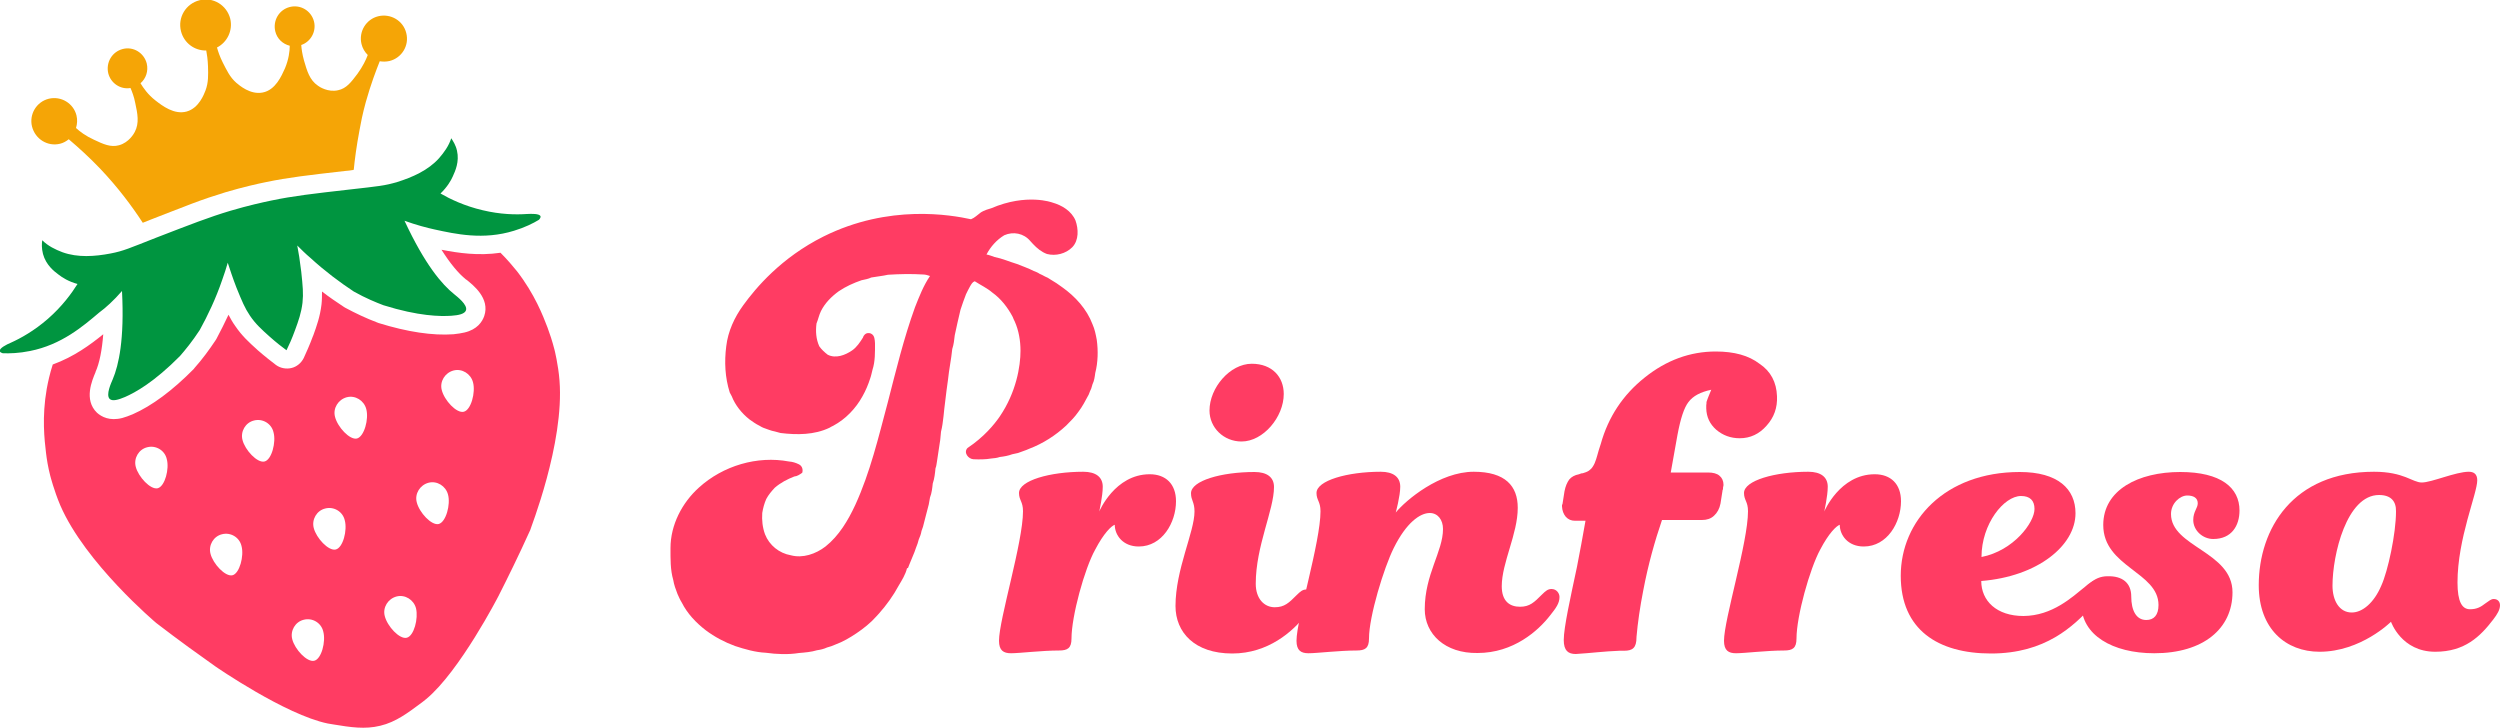 <?xml version="1.0" encoding="utf-8"?>
<!-- Generator: Adobe Illustrator 27.8.1, SVG Export Plug-In . SVG Version: 6.00 Build 0)  -->
<svg version="1.1" data-id="Capa_1" xmlns="http://www.w3.org/2000/svg" xmlns:xlink="http://www.w3.org/1999/xlink" x="0px" y="0px"
	 viewBox="0 0 1000 291" style="enable-background:new 0 0 1000 291;" xml:space="preserve">
<style type="text/css">
	.st0{fill:#FF3C63;}
	.st1{fill:#009540;}
	.st2{fill:#F5A506;}
</style>
<g>
	<g>
		<path class="st0" d="M392.3,85c-0.5,0.4-1,0.8-1.9,1.5c-0.6,0.5-1.3,0.9-2,1.2c-7.9-1.7-32.7-6.2-59,6.9
			c-17,8.5-27.1,20.6-32.1,27.5c-3.5,4.8-6.1,10.4-6.8,16.4c-0.8,6.2-0.5,12.5,1.4,18.5c0.3,0.5,0.5,1,0.8,1.5c1.4,3.6,4,6.8,7,9.2
			c1.3,0.9,2.6,1.9,4.1,2.6c0.5,0.3,1,0.6,1.5,0.8c1.5,0.5,3,1.2,4.7,1.5c0.7,0.2,1.5,0.4,2.2,0.6c6.6,0.8,13.5,0.8,19.6-2.1
			c0.5-0.3,1-0.6,1.5-0.8c5-2.7,9-6.9,11.7-11.8c1.3-2.3,2.3-4.7,3.1-7.2c0.4-1.1,0.6-2.3,0.9-3.4c1.1-3.4,1-7,1-10.6
			c-0.1-1.3-0.1-3.1-1.5-3.8c-0.1-0.1-1-0.5-2-0.1c-1,0.5-1.3,1.5-1.3,1.6c-1.2,1.9-2.5,3.9-4.4,5.2c-2.8,1.9-6.5,3.3-9.7,1.7
			c-1.3-1-2.5-2.1-3.4-3.4c-1.3-2.9-1.5-6-1.1-9.1c0.7-1.7,1-3.4,1.8-5c1.6-3.2,4.2-5.8,7.1-7.9c2.8-1.9,5.9-3.3,9.1-4.4
			c1.3-0.3,2.7-0.5,3.9-1.1c2.2-0.4,4.5-0.6,6.7-1.1c4.7-0.3,9.4-0.4,14.1-0.1c0.9,0,1.8,0.3,2.7,0.6c-2.6,3.8-4.3,8.2-6,12.5
			c-4.5,12.4-7.6,25.3-10.9,38.1c-3.7,13.8-7,27.9-13,41c-2.9,6.2-6.5,12.3-11.9,16.6c-3.9,3-9.1,4.8-13.9,3.5
			c-4.6-0.8-8.6-4-10.3-8.4c-1-2.7-1.3-5.7-1.1-8.5c0.3-1.9,0.8-3.8,1.6-5.6c0.9-1.7,2.1-3.1,3.4-4.5c2.3-2,5-3.4,7.8-4.5
			c1.2-0.1,2.2-0.8,3.2-1.5c0.4-1.4-0.1-2.8-1.4-3.4c-1.2-0.6-2.5-1-3.9-1.1c-12.7-2.4-26.4,1.7-36,10.4c-6.8,6.1-11.4,15-11.4,24.2
			c0,4.3-0.1,8.7,1.1,12.8c0.3,1.9,1,3.8,1.7,5.6c0.5,1.1,1,2.3,1.7,3.4c2.2,4.4,5.7,8.1,9.6,11.1c3.6,2.7,7.6,4.8,11.7,6.3
			c4,1.3,8.1,2.5,12.3,2.7c4.4,0.6,8.9,0.8,13.3,0.1c2.4-0.2,4.9-0.4,7.2-1.1c1.4-0.2,2.7-0.5,4-1.1c1.2-0.3,2.3-0.7,3.4-1.2
			c3-1.1,5.7-2.7,8.4-4.5c2.8-1.9,5.6-4.1,7.9-6.7c0.4-0.4,0.7-0.8,1.1-1.2c3-3.4,5.7-7.1,7.9-11.2c1.3-2.2,2.7-4.4,3.3-6.9l0.4-0.1
			c0.2-0.4,0.3-0.9,0.5-1.3c0.7-1.7,1.4-3.4,2.1-5.1c0.2-0.6,0.4-1.2,0.6-1.7c0.5-1.1,0.8-2.2,1.1-3.3c0.5-1.1,0.9-2.2,1.1-3.4
			c0.2-0.6,0.4-1.1,0.6-1.7c0.8-3,1.5-6,2.3-8.9c0.2-0.9,0.3-1.9,0.5-2.8c0.7-1.8,0.9-3.7,1.1-5.6c0.7-2,0.9-4.1,1.1-6.1
			c0.4-0.9,0.4-1.9,0.6-2.8c0.4-2.4,0.7-4.9,1.1-7.3c0.3-1.5,0.3-3,0.5-4.5c1-4,1.1-8.2,1.7-12.3c0.3-2.8,0.7-5.6,1.1-8.5
			c0.4-4.1,1.3-8.2,1.7-12.3c0.6-1.8,0.8-3.7,1-5.5c0.7-3.4,1.5-6.8,2.3-10.2c0.7-2.1,1.4-4.2,2.2-6.2c0.5-1.1,1.1-2.2,1.7-3.3
			c0.5-0.8,0.9-1.6,1.8-1.9c2.3,1.5,4.9,2.7,7,4.5c3.5,2.5,6.2,6,8.2,9.8c0.2,0.6,0.5,1.2,0.8,1.8c1.6,3.6,2.3,7.7,2.3,11.7
			c0,6.2-1.7,16.6-8.3,26.3c-2.2,3.2-6.3,8.2-12.9,12.6c-1.7,1.8,0.3,4.4,2.4,4.5c2.4,0.1,4.8,0.1,7.1-0.3c1.1-0.1,2.3-0.2,3.4-0.6
			c1.7-0.2,3.4-0.5,5-1.1c0.8-0.2,1.5-0.3,2.3-0.5c1.5-0.6,3-1,4.5-1.7c5.5-2.1,10.5-5.3,14.8-9.3c1.7-1.7,3.4-3.4,4.8-5.4
			c1.7-2.2,2.9-4.6,4.2-7c0.3-0.8,0.6-1.6,1-2.4c0.2-0.6,0.3-1.1,0.5-1.7c0.7-1.4,0.9-3,1.1-4.5c1.1-4.3,1.2-8.9,0.6-13.3
			c-0.4-2.1-0.8-4.2-1.7-6.2c-2.3-6.1-6.9-11.1-12.1-14.8c-1.5-1.1-3.1-2.2-4.7-3.1c-0.7-0.5-1.4-0.9-2.2-1.2
			c-0.7-0.4-1.5-0.8-2.2-1.1c-0.7-0.5-1.5-0.8-2.3-1.1c-2.1-1.1-4.5-1.9-6.7-2.8c-3-0.9-5.9-2.2-9-2.8c-1.1-0.4-2.1-0.8-3.2-1
			c1.6-3.1,4.1-5.9,7.1-7.7c3.6-1.6,7.8-0.8,10.4,2.3c0.4,0.4,0.7,0.8,1.1,1.2c1.6,1.7,3.4,3.2,5.6,4c3.5,0.9,7.5-0.1,10.1-2.7
			c2.7-2.8,2.5-7.3,1.3-10.7c-1.6-3.8-5.4-6.1-9.3-7.2c0,0-10.2-3.8-24.4,2.3C393.5,84.1,392.3,85,392.3,85z"/>
		<path class="st0" d="M428.6,255.4c0,3.9-1.6,4.8-5,4.8c-6.9,0-15.8,1.1-19.2,1.1c-3,0-4.8-1.1-4.8-5c0-8.5,9.6-39.4,9.6-51.8
			c0-3.9-1.6-4.4-1.6-7.3c0-5,12.4-8.5,25.7-8.5c5,0,7.8,2.1,7.8,6c0,3.7-1.4,9.9-1.4,9.9s6.2-14.9,20.2-14.9
			c6.4,0,10.5,3.9,10.5,10.8c0,8.5-5.5,18.1-14.9,18.1c-6.4,0-9.6-4.6-9.6-8.7c-1.4,0.5-4.4,3.4-7.8,9.9
			C433.8,227.5,428.6,246.5,428.6,255.4z"/>
		<path class="st0" d="M470.2,242.4c0-14.7,7.6-29.6,7.6-37.8c0-3.9-1.4-4.4-1.4-7.3c0-5,12.1-8.5,25.4-8.5c5,0,7.8,2.1,7.8,6
			c0,9.2-7.3,23.6-7.3,38.7c0,6,3.4,9.4,7.6,9.4c3.9,0,5.7-1.8,8.7-4.8c1.6-1.6,2.5-2.3,3.9-2.3c2.1,0,3.2,1.8,3.2,3.2
			c0,2.5-1.4,4.4-3.7,7.3c-4.8,6.2-14.7,15.1-29.1,15.1C477.8,261.4,470.2,252.9,470.2,242.4z M500.7,145.5
			c8.2,0,12.8,5.3,12.8,12.1c0,9.2-8.2,19-16.9,19c-7.1,0-12.8-5.5-12.8-12.4C483.8,155.1,492,145.5,500.7,145.5z"/>
		<path class="st0" d="M569.9,243.7c0-14,7.3-23.1,7.3-32.1c0-3.7-2.1-6.4-5.3-6.4c-3.9,0-9.4,3.9-14.4,14
			c-3.9,7.8-9.9,27.3-9.9,36.2c0,3.9-1.6,4.8-5,4.8c-6.9,0-15.8,1.1-19.2,1.1c-3,0-4.8-1.1-4.8-5c0-8.5,9.6-39.4,9.6-51.8
			c0-3.9-1.6-4.4-1.6-7.3c0-5,12.4-8.5,25.7-8.5c5,0,7.8,2.1,7.8,6c0,3.7-1.8,10.3-1.8,10.3c4.1-5,17.6-16.3,31.2-16.3
			c12.6,0,17.6,5.7,17.6,14.4c0,10.5-6.4,22-6.4,31.4c0,6,3.2,8.2,7.3,8.2c3.9,0,5.7-1.8,8.7-4.8c1.6-1.6,2.5-2.3,3.9-2.3
			c2.1,0,3.2,1.8,3.2,3.2c0,2.5-1.4,4.4-3.7,7.3c-4.8,6.2-14.7,15.1-29.1,15.1C578,261.4,569.9,253.6,569.9,243.7z"/>
		<path class="st0" d="M718.6,255.4c0,3.9-1.6,4.8-5,4.8c-6.9,0-15.8,1.1-19.2,1.1c-3,0-4.8-1.1-4.8-5c0-8.5,9.6-39.4,9.6-51.8
			c0-3.9-1.6-4.4-1.6-7.3c0-5,12.4-8.5,25.7-8.5c5,0,7.8,2.1,7.8,6c0,3.7-1.4,9.9-1.4,9.9s6.2-14.9,20.2-14.9
			c6.4,0,10.5,3.9,10.5,10.8c0,8.5-5.5,18.1-14.9,18.1c-6.4,0-9.6-4.6-9.6-8.7c-1.4,0.5-4.4,3.4-7.8,9.9
			C723.9,227.5,718.6,246.5,718.6,255.4z"/>
		<path class="st0" d="M710.8,158.5c0.2,4.6-1.2,8.5-4.2,11.8c-2.9,3.3-6.5,5-10.7,5c-3.7,0-6.8-1.2-9.4-3.4c-2.6-2.3-3.9-5.1-4-8.5
			c0-0.4,0-0.8,0-1.3c0.1-0.5,0.1-0.9,0.1-1.3c0.2-0.7,0.5-1.4,0.8-2.2c0.3-0.8,0.7-1.7,1.1-2.7c-4.3,0.9-7.3,2.5-9.1,4.9
			c-1.8,2.3-3.2,6.7-4.4,13.1l-2.7,15.1h14.9c2,0,3.6,0.4,4.6,1.3c1,0.8,1.6,2.1,1.6,3.6c0,0.1,0,0.4-0.1,0.7
			c-0.1,0.3-0.1,0.6-0.1,0.9c0,0.1,0,0.3-0.1,0.4c-0.1,0.1-0.1,0.3-0.1,0.4l-0.8,5.1c-0.4,2.1-1.3,3.7-2.6,4.9
			c-1.3,1.2-2.9,1.7-4.8,1.7h-16c-2.8,8.2-5.5,17.6-7.5,28.2c-1.3,6.6-2.2,12.8-2.7,18.6v0.1c0,4.3-1.6,5.4-5,5.4
			c-0.6,0-1.2,0-1.8,0c-5.8,0.2-12.4,1-16.1,1.2c-0.5,0-1,0.1-1.4,0.1c-3,0-4.8-1.3-4.8-5.6c0-5,2.7-17.1,5.3-29.3
			c0.1-0.5,0.2-1.1,0.3-1.6c0.9-4.4,1.8-9.6,3.1-16.8h-4.2c-1.5,0-2.7-0.5-3.7-1.6c-0.9-1.1-1.4-2.4-1.5-4.1c0-0.3,0-0.5,0-0.6
			l0.2-0.4l0.8-5.1c0.4-2.1,1.1-3.6,1.9-4.7c0.8-1,2.2-1.8,3.9-2.1c0.2-0.1,0.5-0.2,0.8-0.3c0.3-0.1,0.5-0.1,0.7-0.1
			c0.2-0.1,0.4-0.1,0.6-0.2c1-0.3,1.8-0.7,2.3-1.2c0.7-0.5,1.3-1.4,1.9-2.7c0-0.1,0.1-0.2,0.1-0.3c0.3-0.7,0.6-1.6,0.9-2.7
			c0.3-1.2,0.8-2.8,1.4-4.6c3-10.8,8.9-19.7,17.6-26.6c8.6-6.9,18.1-10.4,28.4-10.4c7.4,0,13.2,1.6,17.5,4.9
			C708.3,148.5,710.6,152.9,710.8,158.5z"/>
		<path class="st0" d="M833.9,234.8c1.8-1.6,3.4-2.7,4.7-2.7c1.8,0,2.7,1.4,2.7,2.7c0,2.3-1.1,4.1-4.5,7.7
			c-7.4,7.9-18.5,18.9-40.4,18.9c-21.2,0-36.1-9.5-36.1-31.1c0-21.9,17.6-41.5,47.6-41.5c15.3,0,22.3,6.8,22.3,16.5
			c0,12.9-15.1,25.3-37.7,27.1c0,7.9,6.1,14,16.9,14C821,246.3,828.9,238.8,833.9,234.8z M813.8,203.6c0-3.4-1.8-5.2-5.4-5.2
			c-6.8,0-15.8,11.1-15.8,24.4C805.4,220.3,813.8,209,813.8,203.6z"/>
		<path class="st0" d="M852.5,238.6c0,5.6,2,9.4,6,9.4c3.1,0,4.9-2,4.9-6c0-13.2-22.1-15.2-22.1-32c0-14.1,14.1-21.2,30.8-21.2
			c16.3,0,23.7,6.3,23.7,15.4c0,6-3.1,11.4-10.5,11.4c-4.2,0-8-3.4-8-7.6c0-3.4,1.8-4.7,1.8-6.7c0-2.2-1.8-3.1-4.2-3.1
			c-2.9,0-6.5,3.1-6.5,7.4c0,13.2,24.6,15,24.6,31.3c0,14.5-11.6,24.4-31.3,24.4c-16.8,0-29.1-7.4-29.1-19.4
			c0-7.2,5.1-11.4,10.3-11.4C849,230.3,852.5,233.2,852.5,238.6z"/>
		<path class="st0" d="M974.1,260.7c-13.6,0-17.7-12-17.7-12s-12,12-28.6,12c-13.4,0-24.3-9.1-24.3-26.6c0-22.5,13.6-45.4,46.1-45.4
			c12,0,15.4,4.3,19.1,4.3c3.9,0,13.6-4.3,18.8-4.3c2,0,3.4,0.9,3.4,3.4c0,5.4-7.9,23.2-7.9,40.9c0,7.7,1.8,10.7,5,10.7
			c2.7,0,4.3-0.9,6.1-2.3c1.6-1.1,2.3-1.8,3.4-1.8c1.6,0,2.5,1.1,2.5,2.5c0,1.8-1.1,3.6-2.7,5.7
			C992.1,254.6,985.9,260.7,974.1,260.7z M951.6,198c-12.9,0-18.6,23.8-18.6,36.3c0,5.9,2.7,10.7,7.7,10.7c4.3,0,8.9-3.9,11.8-10.7
			c2.7-5.9,5.9-20.9,5.9-29.7C958.5,200.5,956.4,198,951.6,198z"/>
	</g>
	<g>
		<path class="st1" d="M48.8,116.4c1,19.4-1.3,29.6-3.7,35.3c-0.6,1.4-2.9,6.3-1.2,7.9c1.1,1,3.5,0.3,6.1-0.8
			c4.1-1.8,11.6-5.9,22-16.4c2-2.3,4.9-5.8,7.9-10.4c3.2-5.8,6.4-12.5,9-20.1c0.8-2.3,1.6-4.6,2.2-6.8c0.8,2.4,1.9,5.9,3.5,10
			c2.2,5.4,3.3,8.1,5.4,11.2c2.3,3.4,4.8,5.6,7.8,8.3c2.7,2.4,5,4.2,6.8,5.5c1-2,2.2-4.7,3.4-8c1.4-3.8,2.5-6.9,3-11
			c0.4-3.7,0.1-6.7-0.5-12.4c-0.5-4.3-1.1-8-1.6-10.5c1.6,1.6,3.3,3.3,5.2,4.9c5.9,5.4,11.8,9.8,17.4,13.5c4.8,2.7,9,4.4,11.9,5.5
			c14.1,4.4,22.7,4.5,27.2,4.2c2.8-0.2,5.3-0.7,5.8-2.2c0.7-2.2-3.5-5.4-4.7-6.4c-4.9-3.9-11.7-11.8-19.9-29.4
			c4.7,1.7,8.9,2.8,12.1,3.5c8.3,1.8,19.4,4.3,31.7,0.5c4.3-1.3,7.7-3,10-4.4c0.6-0.7,0.7-1.1,0.6-1.4c-0.4-1.1-3.6-1-5.5-0.9
			c-4.4,0.3-10.5,0.2-17.6-1.5c-7.3-1.7-13.1-4.5-16.9-6.7c2.7-2.6,4.2-5.2,4.9-6.8c1-2.2,2.7-5.9,1.7-10.3c-0.5-2.3-1.6-3.9-2.3-5
			c-1,3.1-2.9,5.7-4.9,8c-4.3,4.8-10.6,7.6-16.7,9.5c-5,1.5-7.6,1.7-19,3c-15,1.7-22.7,2.6-31.3,4.4c-3.4,0.7-9.3,2-16.4,4.1
			c-8.7,2.6-15.8,5.4-29.8,10.8c-10.7,4.2-13,5.3-18.2,6.3c-6.3,1.2-13.1,1.7-19.2-0.5c-2.9-1.1-5.8-2.5-8.1-4.8
			c-0.2,1.2-0.3,3.2,0.3,5.5c1.2,4.4,4.4,6.9,6.3,8.3c1.4,1.1,3.9,2.7,7.5,3.7c-2.4,3.8-6.1,8.9-11.8,13.9
			c-5.5,4.8-10.9,7.8-14.9,9.6c-1.7,0.7-4.6,2.2-4.4,3.3c0,0.3,0.3,0.6,1.2,0.9c2.7,0.1,6.5,0,10.9-0.9c12.6-2.5,21.2-9.9,27.7-15.4
			C42.3,123.1,45.5,120.2,48.8,116.4z"/>
	</g>
	<g>
		<path class="st2" d="M24,57.5c1.3-0.3,2.5-1,3.5-1.8c4,3.4,8.3,7.3,12.6,11.8c7.2,7.6,12.7,15,17,21.6l0.3-0.1
			c0.9-0.4,1.9-0.8,3-1.2c5.7-2.2,10.2-4,14.2-5.5c0.6-0.2,1.2-0.5,1.8-0.7c5-1.9,9.2-3.3,13.8-4.7c7.1-2.1,12.9-3.4,16.4-4.1
			c8.7-1.8,16.4-2.7,31.3-4.4c1.2-0.1,2.3-0.2,3.3-0.4l0.3-0.1c0.4-4.1,1.1-9.5,2.3-15.8c0.5-2.8,1.2-6.5,2.5-11.2
			c2-7.2,4.2-12.9,5.6-16.4c1.2,0.2,2.6,0.2,3.9-0.1c4.9-1.2,8-6.2,6.7-11.2c-1.2-4.9-6.2-7.9-11.2-6.7c-4.9,1.2-7.9,6.2-6.7,11.1
			c0.4,1.7,1.3,3.2,2.5,4.4c-0.7,1.9-2,4.6-4.1,7.5c-2.5,3.3-4.4,5.9-7.8,6.6c-4,0.9-7.5-1.4-8-1.8c-3.4-2.3-4.4-6-5.6-10.1
			c-0.7-2.5-1-4.7-1.1-6.2c3.8-1.3,6.1-5.4,5.1-9.4c-1.1-4.3-5.4-6.9-9.7-5.8c-4.3,1.1-6.8,5.4-5.8,9.7c0.7,3,3,5.1,5.8,5.8
			c0,2.1-0.4,5.4-1.9,9c-1.4,3.1-3.8,8.7-8.9,9.7c-5,1-9.4-2.9-10.6-3.9c-2.6-2.3-3.8-5-5.4-8.1c-1.2-2.4-1.9-4.5-2.3-6
			c4.1-2.1,6.4-6.8,5.3-11.5c-1.4-5.5-6.9-8.8-12.3-7.4c-5.5,1.4-8.8,6.9-7.4,12.4c1.2,4.7,5.4,7.8,10.1,7.7l0,0
			c0.3,1.5,0.6,3.7,0.7,6.3c0.1,3.5,0.2,6.5-1,9.7c-0.6,1.5-2.6,7-7.5,8.4c-5,1.4-9.8-2.3-12.5-4.4c-3.1-2.4-4.9-5.1-6-6.9
			c2.2-1.9,3.2-4.9,2.5-7.9c-1.1-4.3-5.4-6.9-9.6-5.8c-4.3,1.1-6.8,5.4-5.8,9.7c1,4,4.9,6.6,8.9,5.9c0.6,1.4,1.4,3.4,1.9,6
			c0.9,4.2,1.7,8-0.2,11.6c-0.3,0.6-2.3,4.2-6.3,5.3c-3.3,0.9-6.2-0.4-10-2.2c-3.3-1.5-5.7-3.3-7.2-4.7c0.5-1.6,0.6-3.3,0.2-5
			c-1.2-4.9-6.2-7.9-11.1-6.7c-4.9,1.2-7.9,6.2-6.7,11.1C14.1,55.7,19.1,58.7,24,57.5z"/>
	</g>
	<path class="st0" d="M223.8,152.2c-0.5-6.4-2-12.3-2-12.3c-0.9-3.5-1.9-6.5-2.8-8.9c-1.8-4.7-5.1-13.3-12.2-22.5
		c-1.7-2.1-3.9-4.7-6.6-7.4c-8.9,1.3-16.9,0.1-23.6-1.2c3.4,5.4,6.7,9.4,9.8,11.9l0.2,0.1c2.6,2.1,9.5,7.4,7.1,14.5
		c-0.8,2.3-2.8,5.4-7.9,6.6c-1.2,0.3-2.7,0.5-4.4,0.7c-8.3,0.6-18.4-0.9-30-4.5c-0.2-0.1-0.3-0.1-0.5-0.2c-4.5-1.7-8.7-3.7-12.8-5.9
		c-0.2-0.1-0.3-0.2-0.5-0.3c-3-2-6-4-8.8-6.2c0,1.7,0,3.4-0.2,5.2c-0.6,4.9-1.9,8.5-3.3,12.4l-0.1,0.2c-1.4,3.8-2.8,6.8-3.7,8.8
		c-1,2-2.8,3.5-4.9,4c-2.1,0.5-4.4,0.1-6.2-1.2c-1.7-1.3-4.3-3.3-7.4-6l-0.2-0.2c-3.1-2.8-6-5.4-8.7-9.4c-1.1-1.5-1.9-3-2.7-4.5
		c-1.5,3.2-3.1,6.4-4.8,9.6c-0.1,0.2-0.2,0.3-0.3,0.5c-2.6,3.9-5.3,7.6-8.5,11.2c-0.1,0.1-0.2,0.2-0.3,0.4
		c-8.5,8.6-16.7,14.7-24.4,18.1c-1.6,0.7-2.9,1.1-4.2,1.5c-5.1,1.3-8.3-0.5-10.1-2.1c-5.4-5.2-1.9-13.1-0.6-16.2l0-0.1
		c1.6-3.6,2.6-8.7,3.1-15.1c-5.2,4.2-11.7,9-20.2,12.1c-1.2,3.7-1.9,7-2.4,9.7c-2,11.4-0.9,20.5-0.3,25.6c0.3,2.6,0.8,5.7,1.7,9.2
		c0,0,1.5,5.9,4,11.8c10,23.2,38.4,47.1,38.4,47.1c9.1,7,17.2,12.8,23.7,17.4c0,0,27.9,19.3,44.9,22.8c1.2,0.2,2.4,0.4,2.4,0.4
		c6.7,1.1,12.5,2,18.6,0.5c6.3-1.5,11.1-5.2,16.5-9.2c0.2-0.1,1-0.8,1.9-1.5c13.4-11.1,28.9-41.2,28.9-41.2c3.6-7.1,8-16,12.7-26.4
		C212,211.8,225.8,177.4,223.8,152.2z M63.1,195.3c-2.9,0.7-7.8-4.6-8.8-8.6c-0.9-3.4,1.2-7,4.6-7.8c3.4-0.9,7,1.2,7.8,4.7
		C67.8,187.5,66,194.5,63.1,195.3z M93,230.1c-2.9,0.7-7.8-4.6-8.8-8.6c-0.9-3.4,1.2-7,4.6-7.8c3.4-0.9,7,1.2,7.8,4.7
		C97.7,222.4,95.8,229.4,93,230.1z M105.8,184.6c-2.9,0.7-7.8-4.6-8.8-8.6c-0.9-3.4,1.2-7,4.6-7.8c3.4-0.9,7,1.2,7.8,4.7
		C110.5,176.8,108.7,183.9,105.8,184.6z M125.7,264.3c-2.9,0.7-7.8-4.6-8.8-8.6c-0.9-3.4,1.2-7,4.6-7.8c3.4-0.9,7,1.2,7.8,4.7
		C130.4,256.6,128.6,263.6,125.7,264.3z M134.3,219.8c-2.9,0.7-7.8-4.6-8.8-8.6c-0.9-3.4,1.2-7,4.6-7.8c3.4-0.9,7,1.2,7.8,4.7
		C139,212.1,137.2,219.1,134.3,219.8z M142.8,175.4c-2.9,0.7-7.8-4.6-8.8-8.7c-0.9-3.4,1.3-6.9,4.7-7.8c3.4-0.9,6.9,1.3,7.8,4.7
		C147.6,167.6,145.7,174.6,142.8,175.4z M162.7,255.1c-2.9,0.7-7.8-4.6-8.8-8.7c-0.9-3.4,1.3-6.9,4.7-7.8c3.4-0.9,6.9,1.3,7.8,4.7
		C167.4,247.4,165.6,254.4,162.7,255.1z M175.5,209.6c-2.9,0.7-7.8-4.6-8.8-8.7c-0.9-3.4,1.3-6.9,4.7-7.8c3.4-0.9,6.9,1.3,7.8,4.7
		C180.3,201.8,178.4,208.8,175.5,209.6z M185.5,164.7c-2.9,0.7-7.8-4.6-8.8-8.7c-0.9-3.4,1.3-6.9,4.7-7.8c3.4-0.9,6.9,1.3,7.8,4.7
		C190.3,157,188.4,164,185.5,164.7z"/>
</g>
</svg>
